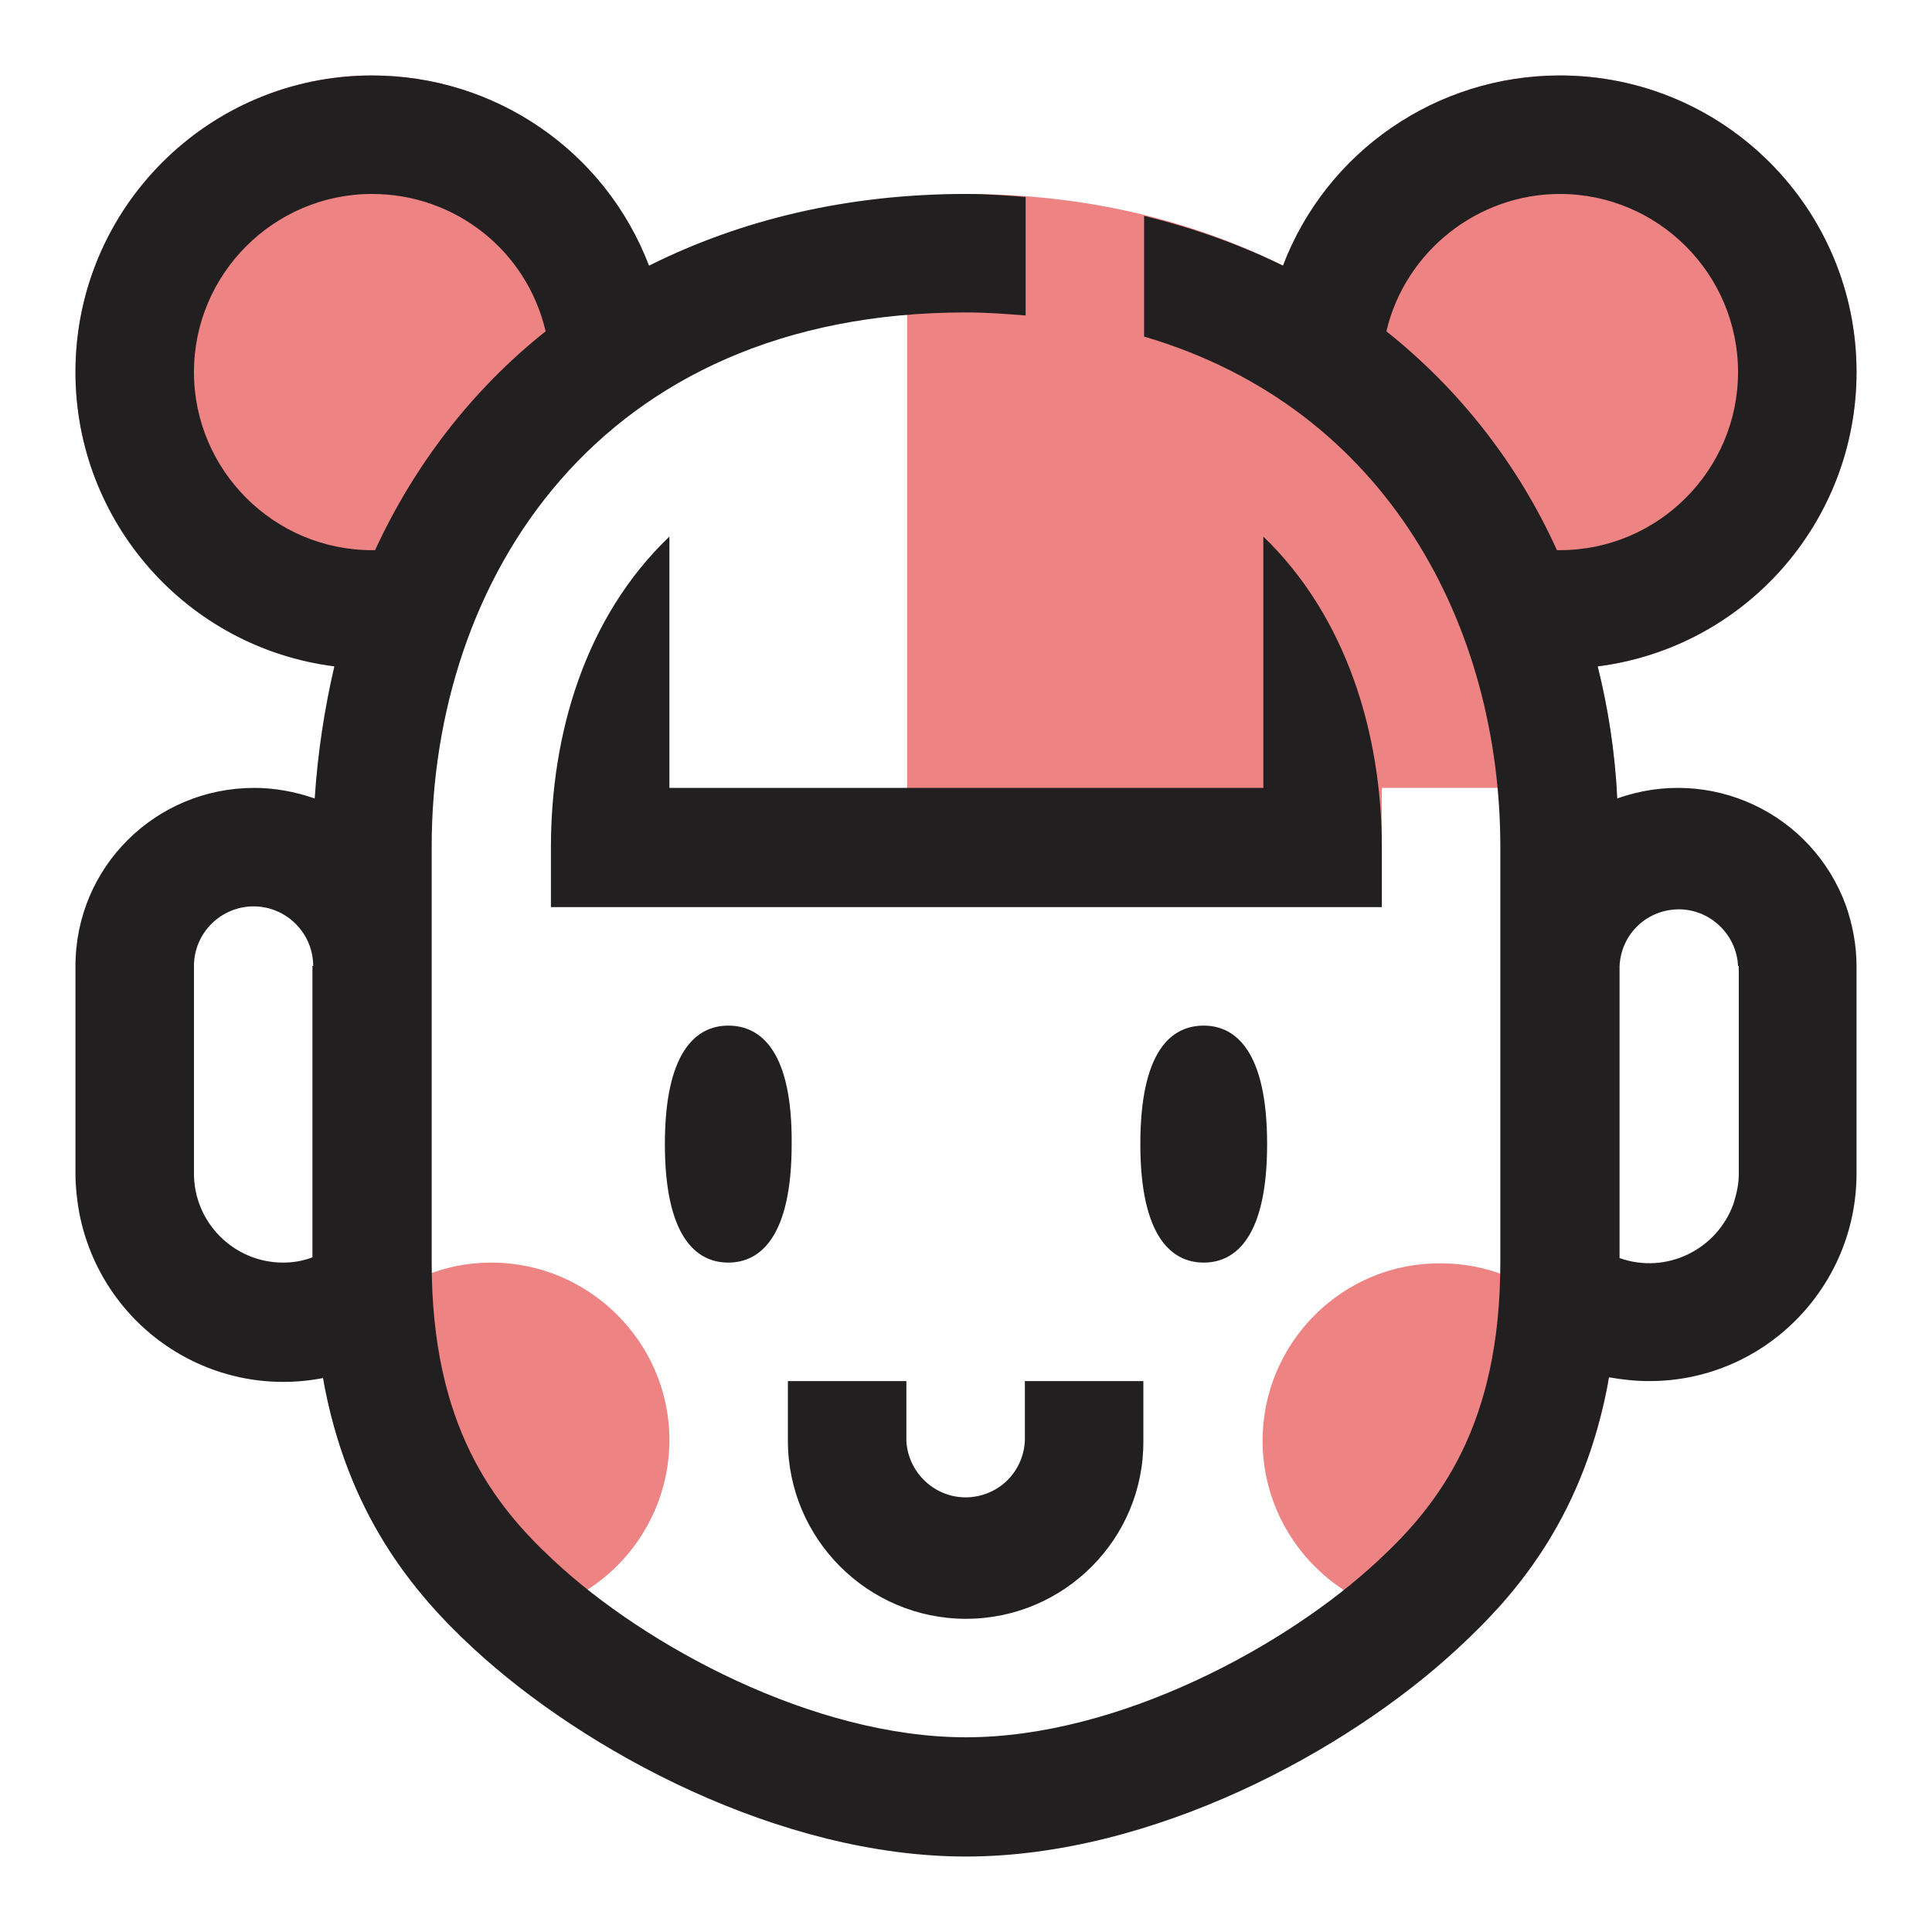 <?xml version="1.0" encoding="utf-8"?>
<!-- Svg Vector Icons : http://www.onlinewebfonts.com/icon -->
<!DOCTYPE svg PUBLIC "-//W3C//DTD SVG 1.1//EN" "http://www.w3.org/Graphics/SVG/1.1/DTD/svg11.dtd">
<svg version="1.1" xmlns="http://www.w3.org/2000/svg" xmlns:xlink="http://www.w3.org/1999/xlink" x="0px" y="0px" viewBox="0 0 256 256" enable-background="new 0 0 256 256" xml:space="preserve">
<g> <path fill="#ee8383" d="M128,25.7c15.6,0,29.8,3.4,42,9.5C175.8,20,190.4,10,206.7,10c21.7,0,39.3,17.6,39.3,39.3 c0,19.8-14.7,36.5-34.3,39c1.3,5.1,2.1,10.5,2.5,16.1h-31.1v15.7h-62.9v-94C122.7,26,125.3,25.7,128,25.7z M10,49.3 c0,20.1,15.1,36.4,34.5,38.8c6-23.4,20.8-42.4,41.4-53C80.1,20,65.6,10,49.3,10C27.6,10,10,27.6,10,49.3z M65.1,167.3 c-10,0-18.9,6.4-22.2,15.8c2.6,13.9,8.5,23.2,14.7,30c2.4,0.8,4.9,1.3,7.5,1.3c13,0,23.6-10.6,23.6-23.6 C88.7,177.9,78.1,167.3,65.1,167.3z M167.3,190.9c0,13,10.6,23.6,23.6,23.6l0,0c2.6,0,5.1-0.5,7.5-1.3c6.2-6.9,12.1-16.2,14.7-30 c-3.3-9.5-12.2-15.8-22.2-15.8C177.9,167.3,167.3,177.9,167.3,190.9L167.3,190.9L167.3,190.9z"/> <path fill="#221f20" d="M128,214.5c-13,0-23.6-10.6-23.6-23.6v-7.9h15.7v7.9c0.2,4.3,3.9,7.7,8.2,7.5c4.1-0.2,7.3-3.4,7.5-7.5v-7.9 h15.7v7.9C151.6,203.9,141,214.5,128,214.5z M96.5,135.9c-4.3,0-8.4,3.5-8.4,15.7c0,12.2,4.1,15.7,8.4,15.7c4.3,0,8.4-3.5,8.4-15.7 C105,139.4,100.9,135.9,96.5,135.9z M159.5,135.9c-4.4,0-8.4,3.5-8.4,15.7c0,12.2,4.1,15.7,8.4,15.7c4.3,0,8.4-3.5,8.4-15.7 C167.9,139.4,163.8,135.9,159.5,135.9z M167.3,104.4H88.7V71.1c-11.2,10.7-15.7,26.2-15.7,41.2v7.9h110.1v-7.9 c0-14.9-4.6-30.5-15.7-41.2V104.4L167.3,104.4z M246,128v27.5c0,15.2-12.4,27.6-27.6,27.5c-1.7,0-3.5-0.2-5.2-0.5 c-3.2,18.1-12,28.5-19.9,35.8C178.5,232.1,152.6,246,128,246c-24.6,0-50.5-13.9-65.3-27.6c-7.9-7.3-16.7-17.8-19.9-35.8 c-15,2.9-29.4-6.9-32.3-21.9c-0.3-1.7-0.5-3.4-0.5-5.1V128c0-13.1,10.6-23.6,23.7-23.6c2.7,0,5.4,0.5,8,1.4 c0.4-6.1,1.3-11.9,2.6-17.5C24.7,85.8,10,69.1,10,49.3C10,27.6,27.6,10,49.3,10C65.6,10,80.2,20,86,35.2c12.2-6.1,26.3-9.5,42-9.5 c2.7,0,5.3,0.2,7.9,0.4v15.7c-2.6-0.2-5.2-0.4-7.9-0.4c-48.9,0-70.8,35.6-70.8,70.8v55.1c0,21.6,8.2,32.1,16.2,39.5 c12.1,11.3,34.4,23.4,54.6,23.4c20.2,0,42.5-12.1,54.6-23.4c8-7.4,16.2-17.9,16.2-39.5v-55.1c0-28.9-14.8-58.1-47.2-67.6V28.6 c6.5,1.6,12.7,3.8,18.4,6.6C175.8,20,190.4,10,206.7,10c21.7,0,39.3,17.6,39.3,39.3c0,19.8-14.7,36.5-34.3,39 c1.4,5.6,2.3,11.4,2.6,17.5c12.3-4.4,25.8,1.9,30.3,14.2C245.5,122.6,246,125.3,246,128z M41.5,128c0-4.3-3.5-7.9-7.9-7.9 c-4.3,0-7.9,3.5-7.9,7.9v27.5c0,6.5,5.3,11.8,11.8,11.8c1.3,0,2.6-0.2,3.9-0.7V128z M49.7,72.9c5.2-11.3,12.9-21.3,22.6-29 c-2.5-10.7-12-18.2-23-18.2c-13,0-23.6,10.6-23.6,23.6s10.6,23.6,23.6,23.6H49.7z M206.7,72.9c13,0,23.6-10.6,23.6-23.6 s-10.6-23.6-23.6-23.6c-10.9,0-20.5,7.6-23,18.2c9.7,7.7,17.5,17.7,22.6,29H206.7z M230.3,128c-0.2-4.3-3.9-7.7-8.2-7.5 c-4.1,0.2-7.3,3.4-7.5,7.5v38.7c6.2,2.2,12.9-1.1,15.1-7.2c0.4-1.3,0.7-2.6,0.7-3.9V128z"/></g>
</svg>